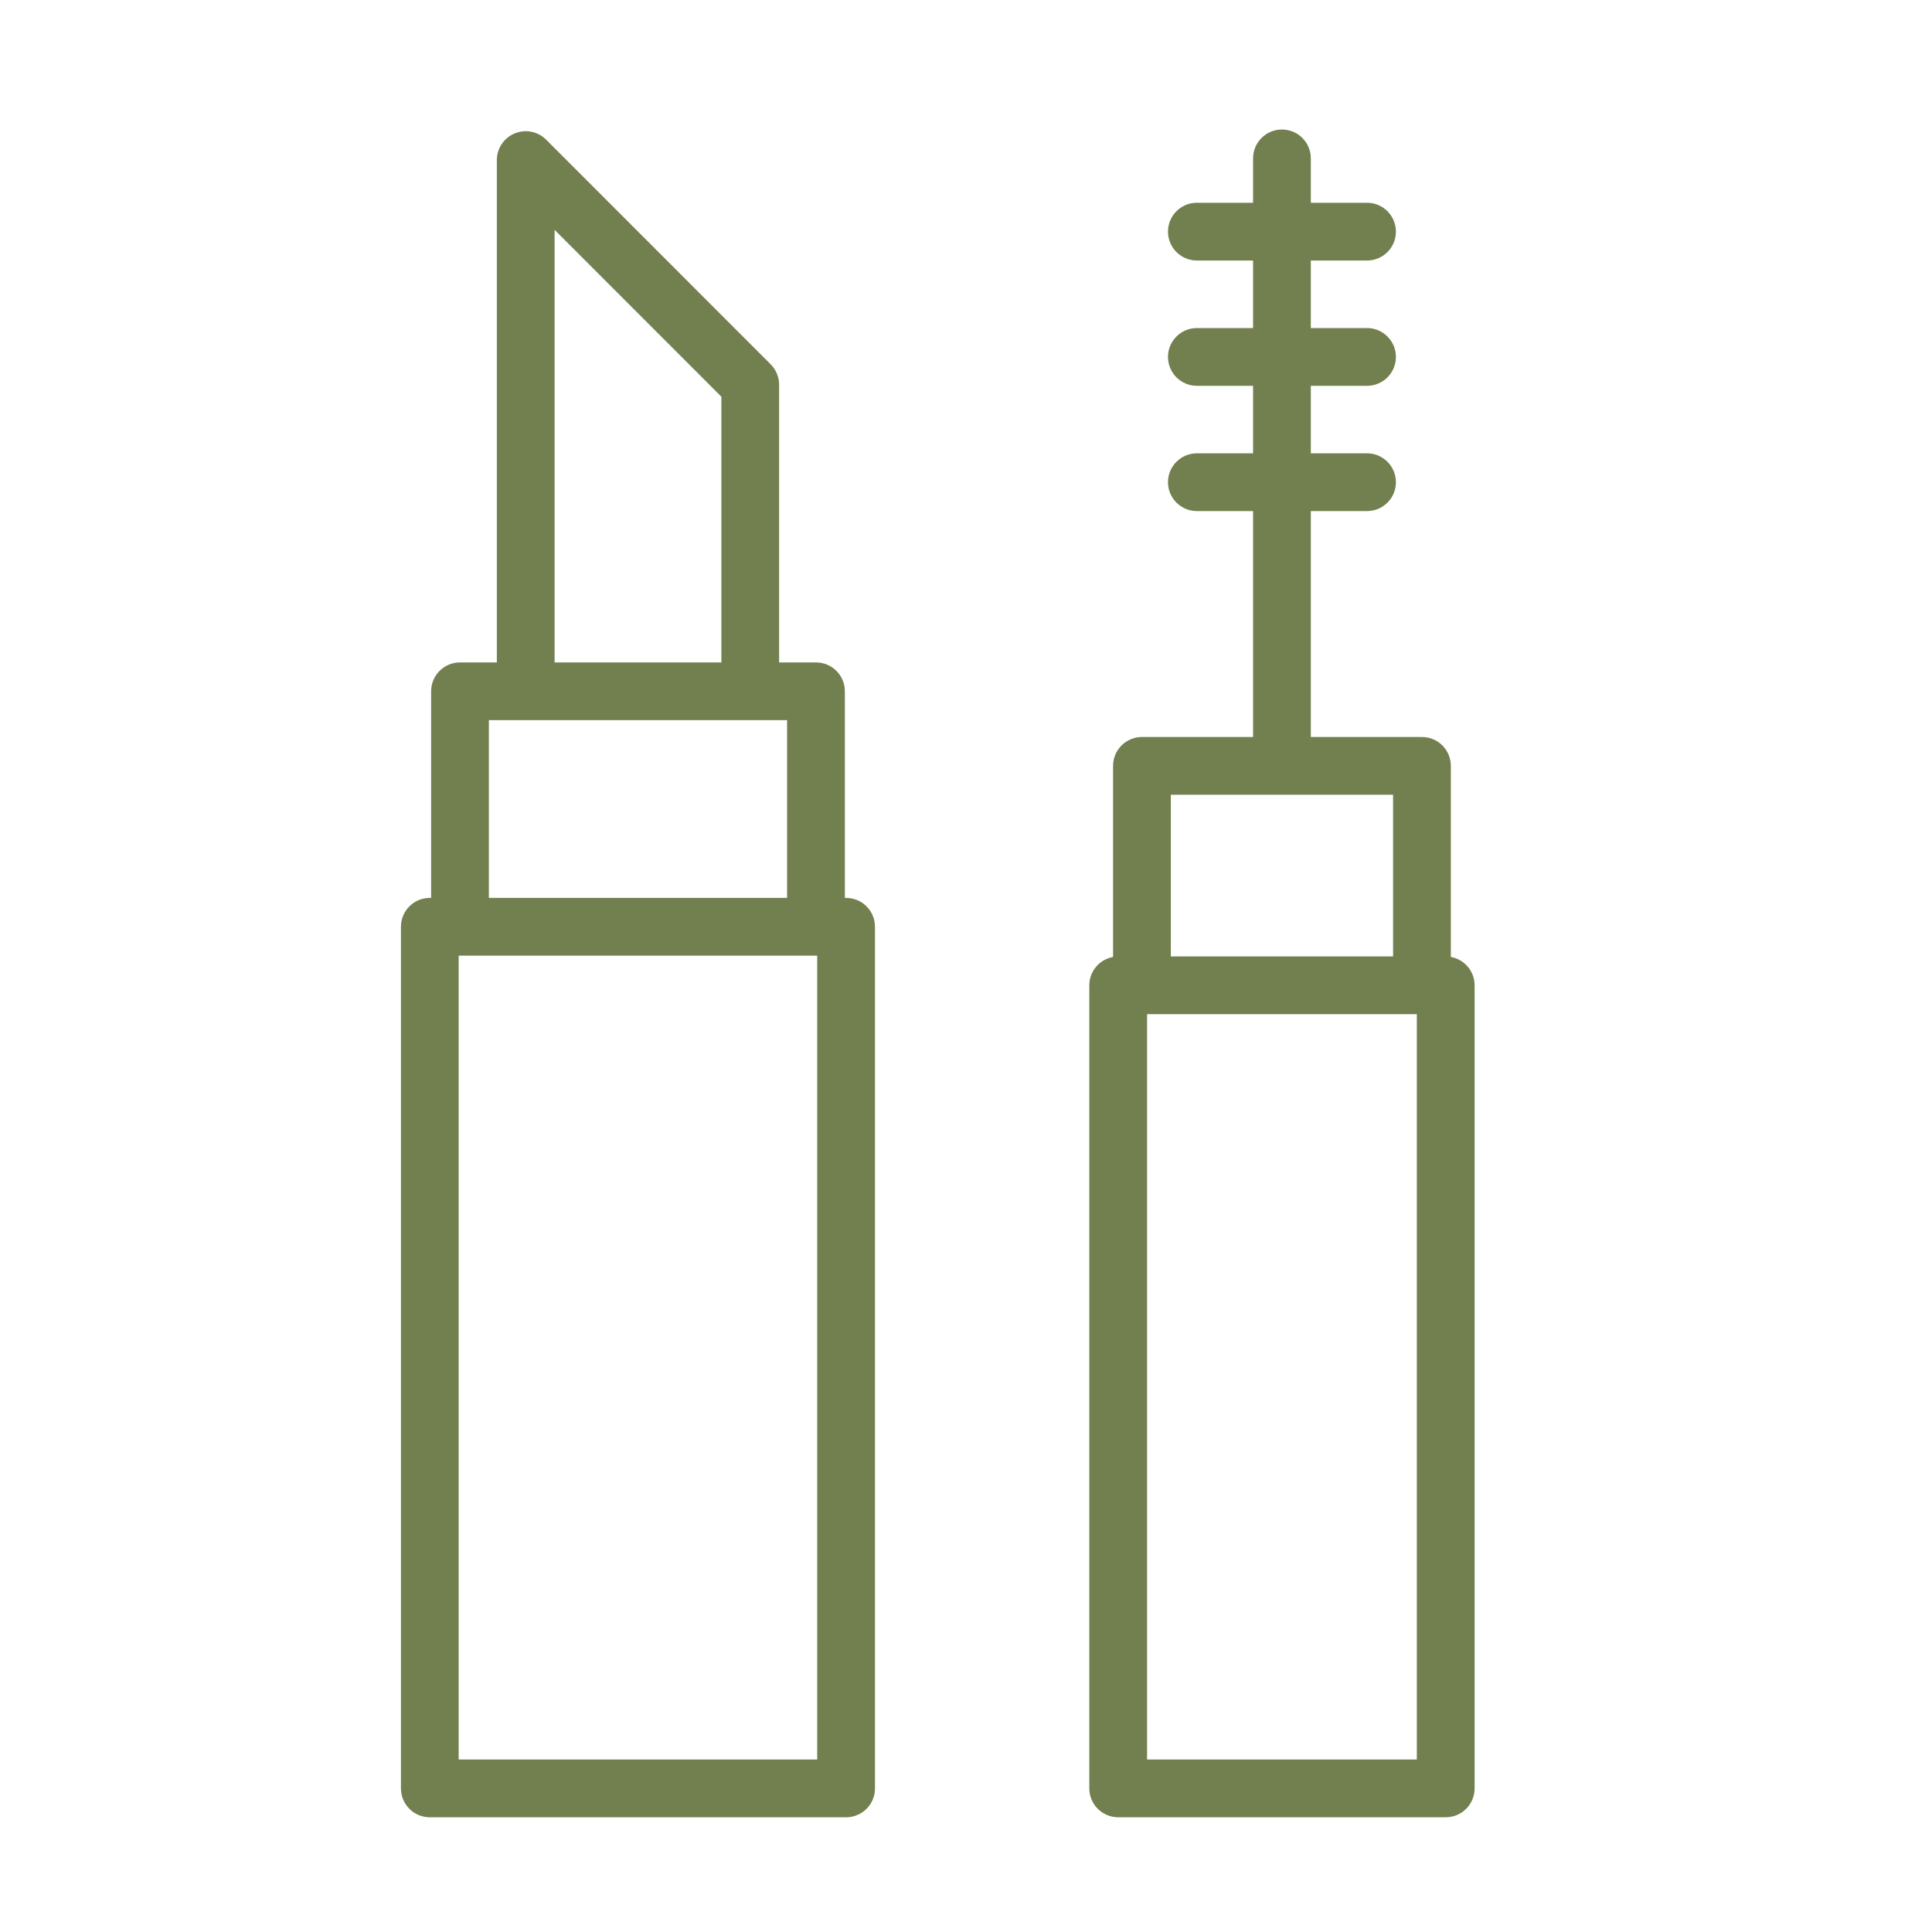 <?xml version="1.0" encoding="UTF-8"?> <svg xmlns="http://www.w3.org/2000/svg" viewBox="0 0 100.00 100.00" data-guides="{&quot;vertical&quot;:[],&quot;horizontal&quot;:[]}"><defs></defs><path fill="#727f4e" stroke="none" fill-opacity="1" stroke-width="1" stroke-opacity="1" id="tSvga38af0c9ad" title="Path 4" d="M43.793 46.475C43.772 46.475 43.751 46.475 43.73 46.475C43.73 42.91 43.73 39.346 43.73 35.781C43.73 34.955 43.061 34.287 42.235 34.287C41.599 34.287 40.963 34.287 40.327 34.287C40.327 29.496 40.327 24.705 40.327 19.914C40.327 19.518 40.169 19.138 39.889 18.857C36.016 14.981 32.142 11.105 28.269 7.23C27.841 6.802 27.2 6.673 26.64 6.906C26.081 7.137 25.717 7.682 25.717 8.287C25.717 16.954 25.717 25.62 25.717 34.287C25.081 34.287 24.445 34.287 23.81 34.287C22.984 34.287 22.315 34.955 22.315 35.781C22.315 39.346 22.315 42.91 22.315 46.475C22.293 46.475 22.27 46.475 22.247 46.475C21.421 46.475 20.753 47.143 20.753 47.969C20.753 62.835 20.753 77.701 20.753 92.568C20.753 93.394 21.421 94.062 22.247 94.062C29.43 94.062 36.612 94.062 43.794 94.062C44.62 94.062 45.289 93.394 45.289 92.568C45.289 77.701 45.289 62.835 45.289 47.969C45.288 47.143 44.619 46.475 43.793 46.475ZM28.706 11.897C31.583 14.775 34.461 17.654 37.338 20.533C37.338 25.117 37.338 29.702 37.338 34.287C34.461 34.287 31.583 34.287 28.706 34.287C28.706 26.823 28.706 19.36 28.706 11.897ZM25.304 37.276C30.45 37.276 35.595 37.276 40.74 37.276C40.74 40.342 40.74 43.408 40.74 46.475C35.595 46.475 30.45 46.475 25.304 46.475C25.304 43.408 25.304 40.342 25.304 37.276ZM42.299 91.072C36.113 91.072 29.927 91.072 23.741 91.072C23.741 77.202 23.741 63.333 23.741 49.463C23.764 49.463 23.786 49.463 23.809 49.463C29.951 49.463 36.092 49.463 42.234 49.463C42.255 49.463 42.276 49.463 42.298 49.463C42.298 63.333 42.298 77.202 42.298 91.072C42.298 91.072 42.298 91.072 42.299 91.072Z"></path><path fill="#727f4e" stroke="none" fill-opacity="1" stroke-width="1" stroke-opacity="1" id="tSvg157d5cd1194" title="Path 5" d="M75.095 49.532C75.095 46.235 75.095 42.938 75.095 39.641C75.095 38.815 74.426 38.147 73.6 38.147C71.683 38.147 69.766 38.147 67.848 38.147C67.848 34.249 67.848 30.351 67.848 26.453C68.818 26.453 69.788 26.453 70.758 26.453C71.584 26.453 72.252 25.785 72.252 24.959C72.252 24.133 71.584 23.464 70.758 23.464C69.788 23.464 68.818 23.464 67.848 23.464C67.848 22.299 67.848 21.134 67.848 19.97C68.818 19.97 69.788 19.97 70.758 19.97C71.584 19.97 72.252 19.301 72.252 18.475C72.252 17.649 71.584 16.98 70.758 16.98C69.788 16.98 68.818 16.98 67.848 16.98C67.848 15.815 67.848 14.65 67.848 13.484C68.818 13.484 69.788 13.484 70.758 13.484C71.584 13.484 72.252 12.816 72.252 11.99C72.252 11.164 71.584 10.495 70.758 10.495C69.788 10.495 68.818 10.495 67.848 10.495C67.848 9.729 67.848 8.964 67.848 8.198C67.848 7.372 67.18 6.704 66.354 6.704C65.528 6.704 64.859 7.372 64.859 8.198C64.859 8.964 64.859 9.729 64.859 10.495C63.889 10.495 62.919 10.495 61.95 10.495C61.124 10.495 60.455 11.164 60.455 11.99C60.455 12.816 61.124 13.484 61.95 13.484C62.919 13.484 63.889 13.484 64.859 13.484C64.859 14.65 64.859 15.815 64.859 16.98C63.889 16.98 62.919 16.98 61.95 16.98C61.124 16.98 60.455 17.649 60.455 18.475C60.455 19.301 61.124 19.97 61.95 19.97C62.919 19.97 63.889 19.97 64.859 19.97C64.859 21.134 64.859 22.299 64.859 23.464C63.889 23.464 62.919 23.464 61.95 23.464C61.124 23.464 60.455 24.133 60.455 24.959C60.455 25.785 61.124 26.453 61.95 26.453C62.919 26.453 63.889 26.453 64.859 26.453C64.859 30.351 64.859 34.249 64.859 38.147C62.942 38.147 61.024 38.147 59.107 38.147C58.281 38.147 57.612 38.815 57.612 39.641C57.612 42.938 57.612 46.235 57.612 49.532C56.914 49.657 56.383 50.265 56.383 50.999C56.383 64.855 56.383 78.711 56.383 92.567C56.383 93.393 57.051 94.061 57.877 94.061C63.528 94.061 69.179 94.061 74.83 94.061C75.656 94.061 76.325 93.393 76.325 92.567C76.325 78.711 76.325 64.855 76.325 50.999C76.325 50.265 75.793 49.657 75.095 49.532ZM60.602 41.136C64.436 41.136 68.271 41.136 72.106 41.136C72.106 43.925 72.106 46.715 72.106 49.505C68.271 49.505 64.436 49.505 60.602 49.505C60.602 46.715 60.602 43.925 60.602 41.136ZM73.335 91.072C68.681 91.072 64.026 91.072 59.372 91.072C59.372 78.213 59.372 65.353 59.372 52.494C64.026 52.494 68.681 52.494 73.335 52.494C73.335 65.353 73.335 78.213 73.335 91.072Z"></path></svg> 